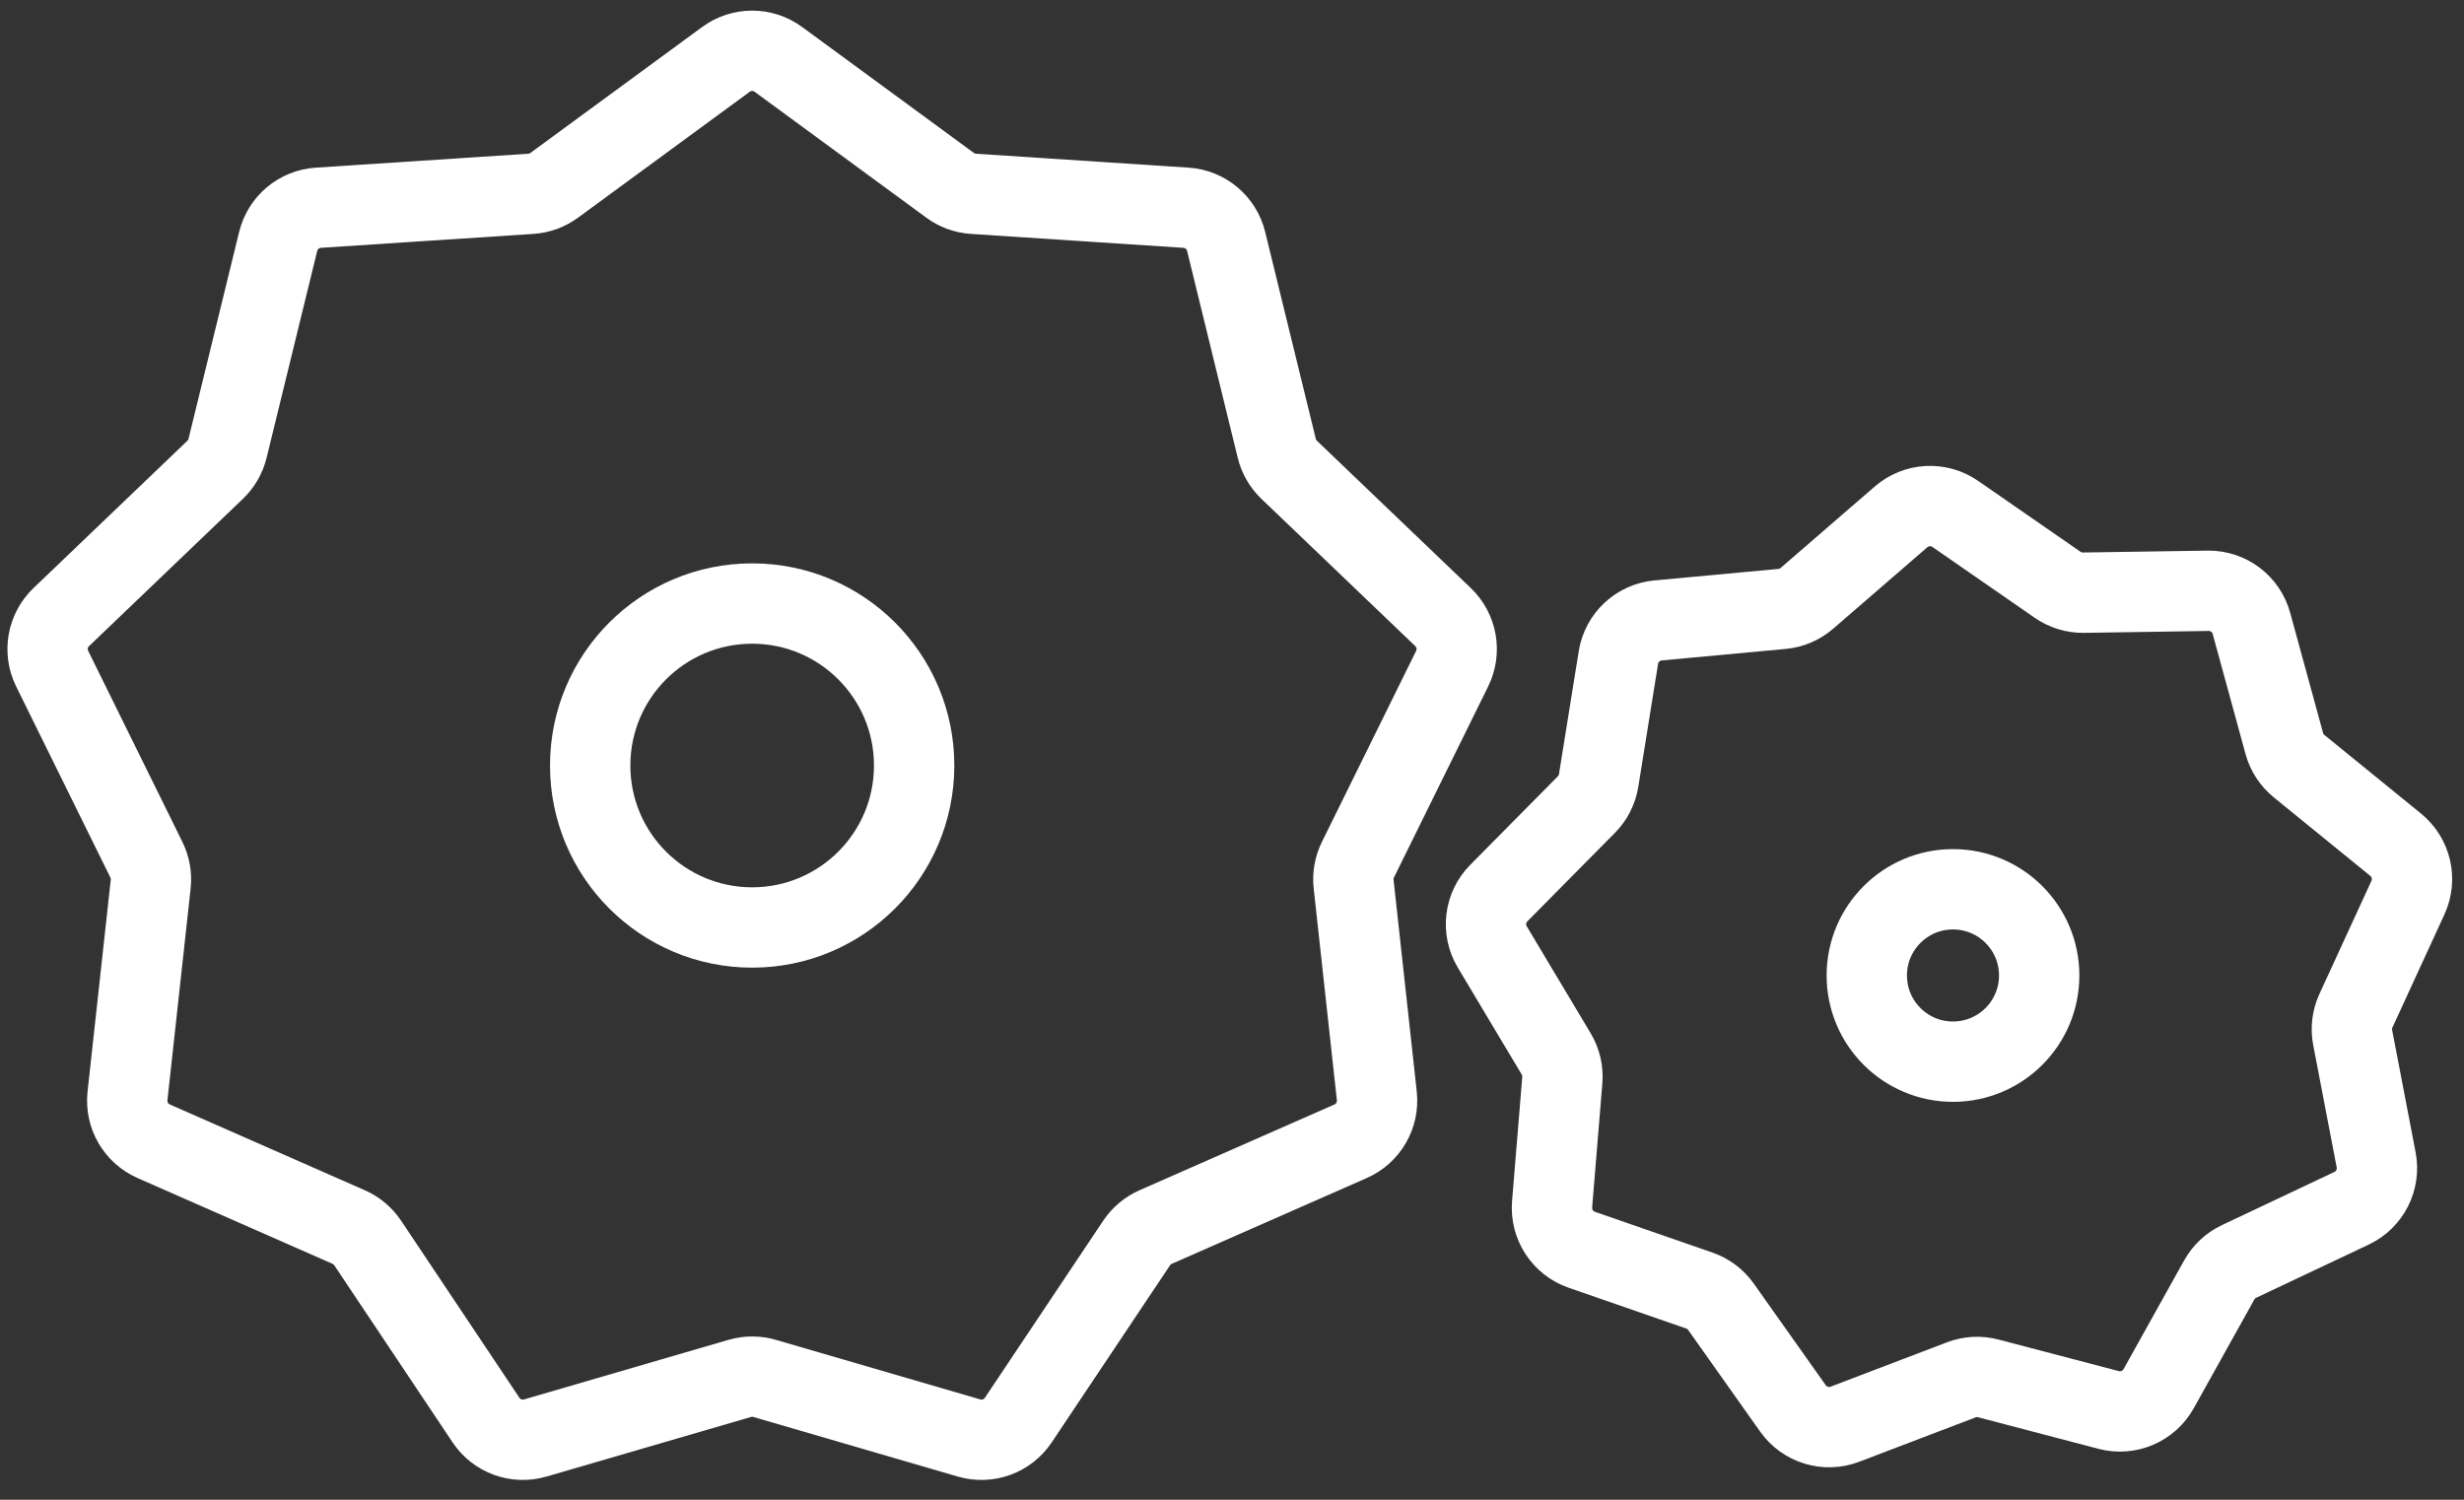 <svg width="184" height="112" viewBox="0 0 184 112" fill="none" xmlns="http://www.w3.org/2000/svg">
<rect x="0" y="0" width="184" height="112" fill="#333333" stroke="none"/>
<path d="M54.212 4.434C55.376 3.58 56.959 3.58 58.123 4.434L70.952 13.841C71.46 14.213 72.063 14.433 72.691 14.474L88.566 15.514C90.006 15.609 91.219 16.626 91.562 18.028L95.343 33.481C95.493 34.092 95.814 34.648 96.268 35.084L107.76 46.084C108.803 47.083 109.078 48.642 108.439 49.936L101.403 64.204C101.125 64.769 101.013 65.401 101.082 66.027L102.814 81.84C102.971 83.275 102.179 84.646 100.858 85.228L86.297 91.635C85.721 91.888 85.229 92.301 84.879 92.824L76.041 106.052C75.239 107.252 73.751 107.793 72.366 107.389L57.093 102.938C56.488 102.762 55.846 102.762 55.242 102.938L39.969 107.389C38.583 107.793 37.096 107.252 36.294 106.052L27.456 92.824C27.106 92.301 26.614 91.888 26.038 91.635L11.477 85.228C10.155 84.646 9.364 83.275 9.521 81.84L11.253 66.027C11.322 65.401 11.21 64.769 10.932 64.204L3.896 49.936C3.257 48.642 3.532 47.083 4.575 46.084L16.066 35.084C16.521 34.648 16.842 34.092 16.992 33.481L20.773 18.028C21.116 16.626 22.329 15.609 23.769 15.514L39.643 14.474C40.272 14.433 40.875 14.213 41.383 13.841L54.212 4.434Z" stroke="white" stroke-width="6"/>
<path d="M141.964 38.598C143.105 37.611 144.77 37.521 146.011 38.38L153.656 43.673C154.223 44.066 154.899 44.271 155.589 44.261L164.887 44.12C166.396 44.097 167.729 45.098 168.127 46.554L170.581 55.523C170.764 56.188 171.149 56.78 171.684 57.215L178.897 63.084C180.068 64.037 180.445 65.66 179.815 67.031L175.93 75.48C175.642 76.107 175.557 76.808 175.687 77.485L177.44 86.618C177.724 88.1 176.97 89.586 175.606 90.231L167.199 94.206C166.575 94.501 166.059 94.983 165.723 95.586L161.197 103.708C160.462 105.026 158.928 105.68 157.469 105.297L148.474 102.938C147.806 102.763 147.101 102.801 146.457 103.047L137.768 106.36C136.358 106.897 134.762 106.412 133.89 105.181L128.516 97.592C128.118 97.029 127.553 96.604 126.901 96.378L118.116 93.331C116.69 92.836 115.78 91.439 115.904 89.935L116.665 80.668C116.721 79.98 116.561 79.292 116.207 78.7L111.436 70.718C110.662 69.423 110.863 67.768 111.924 66.695L118.465 60.085C118.95 59.594 119.27 58.965 119.379 58.283L120.855 49.102C121.094 47.612 122.312 46.474 123.815 46.334L133.074 45.474C133.761 45.411 134.41 45.134 134.932 44.682L141.964 38.598Z" stroke="white" stroke-width="6"/>
<circle cx="56.168" cy="57.168" r="12.096" stroke="white" stroke-width="6"/>
<circle cx="145.84" cy="72.848" r="6.437" stroke="white" stroke-width="6"/>
</svg>
